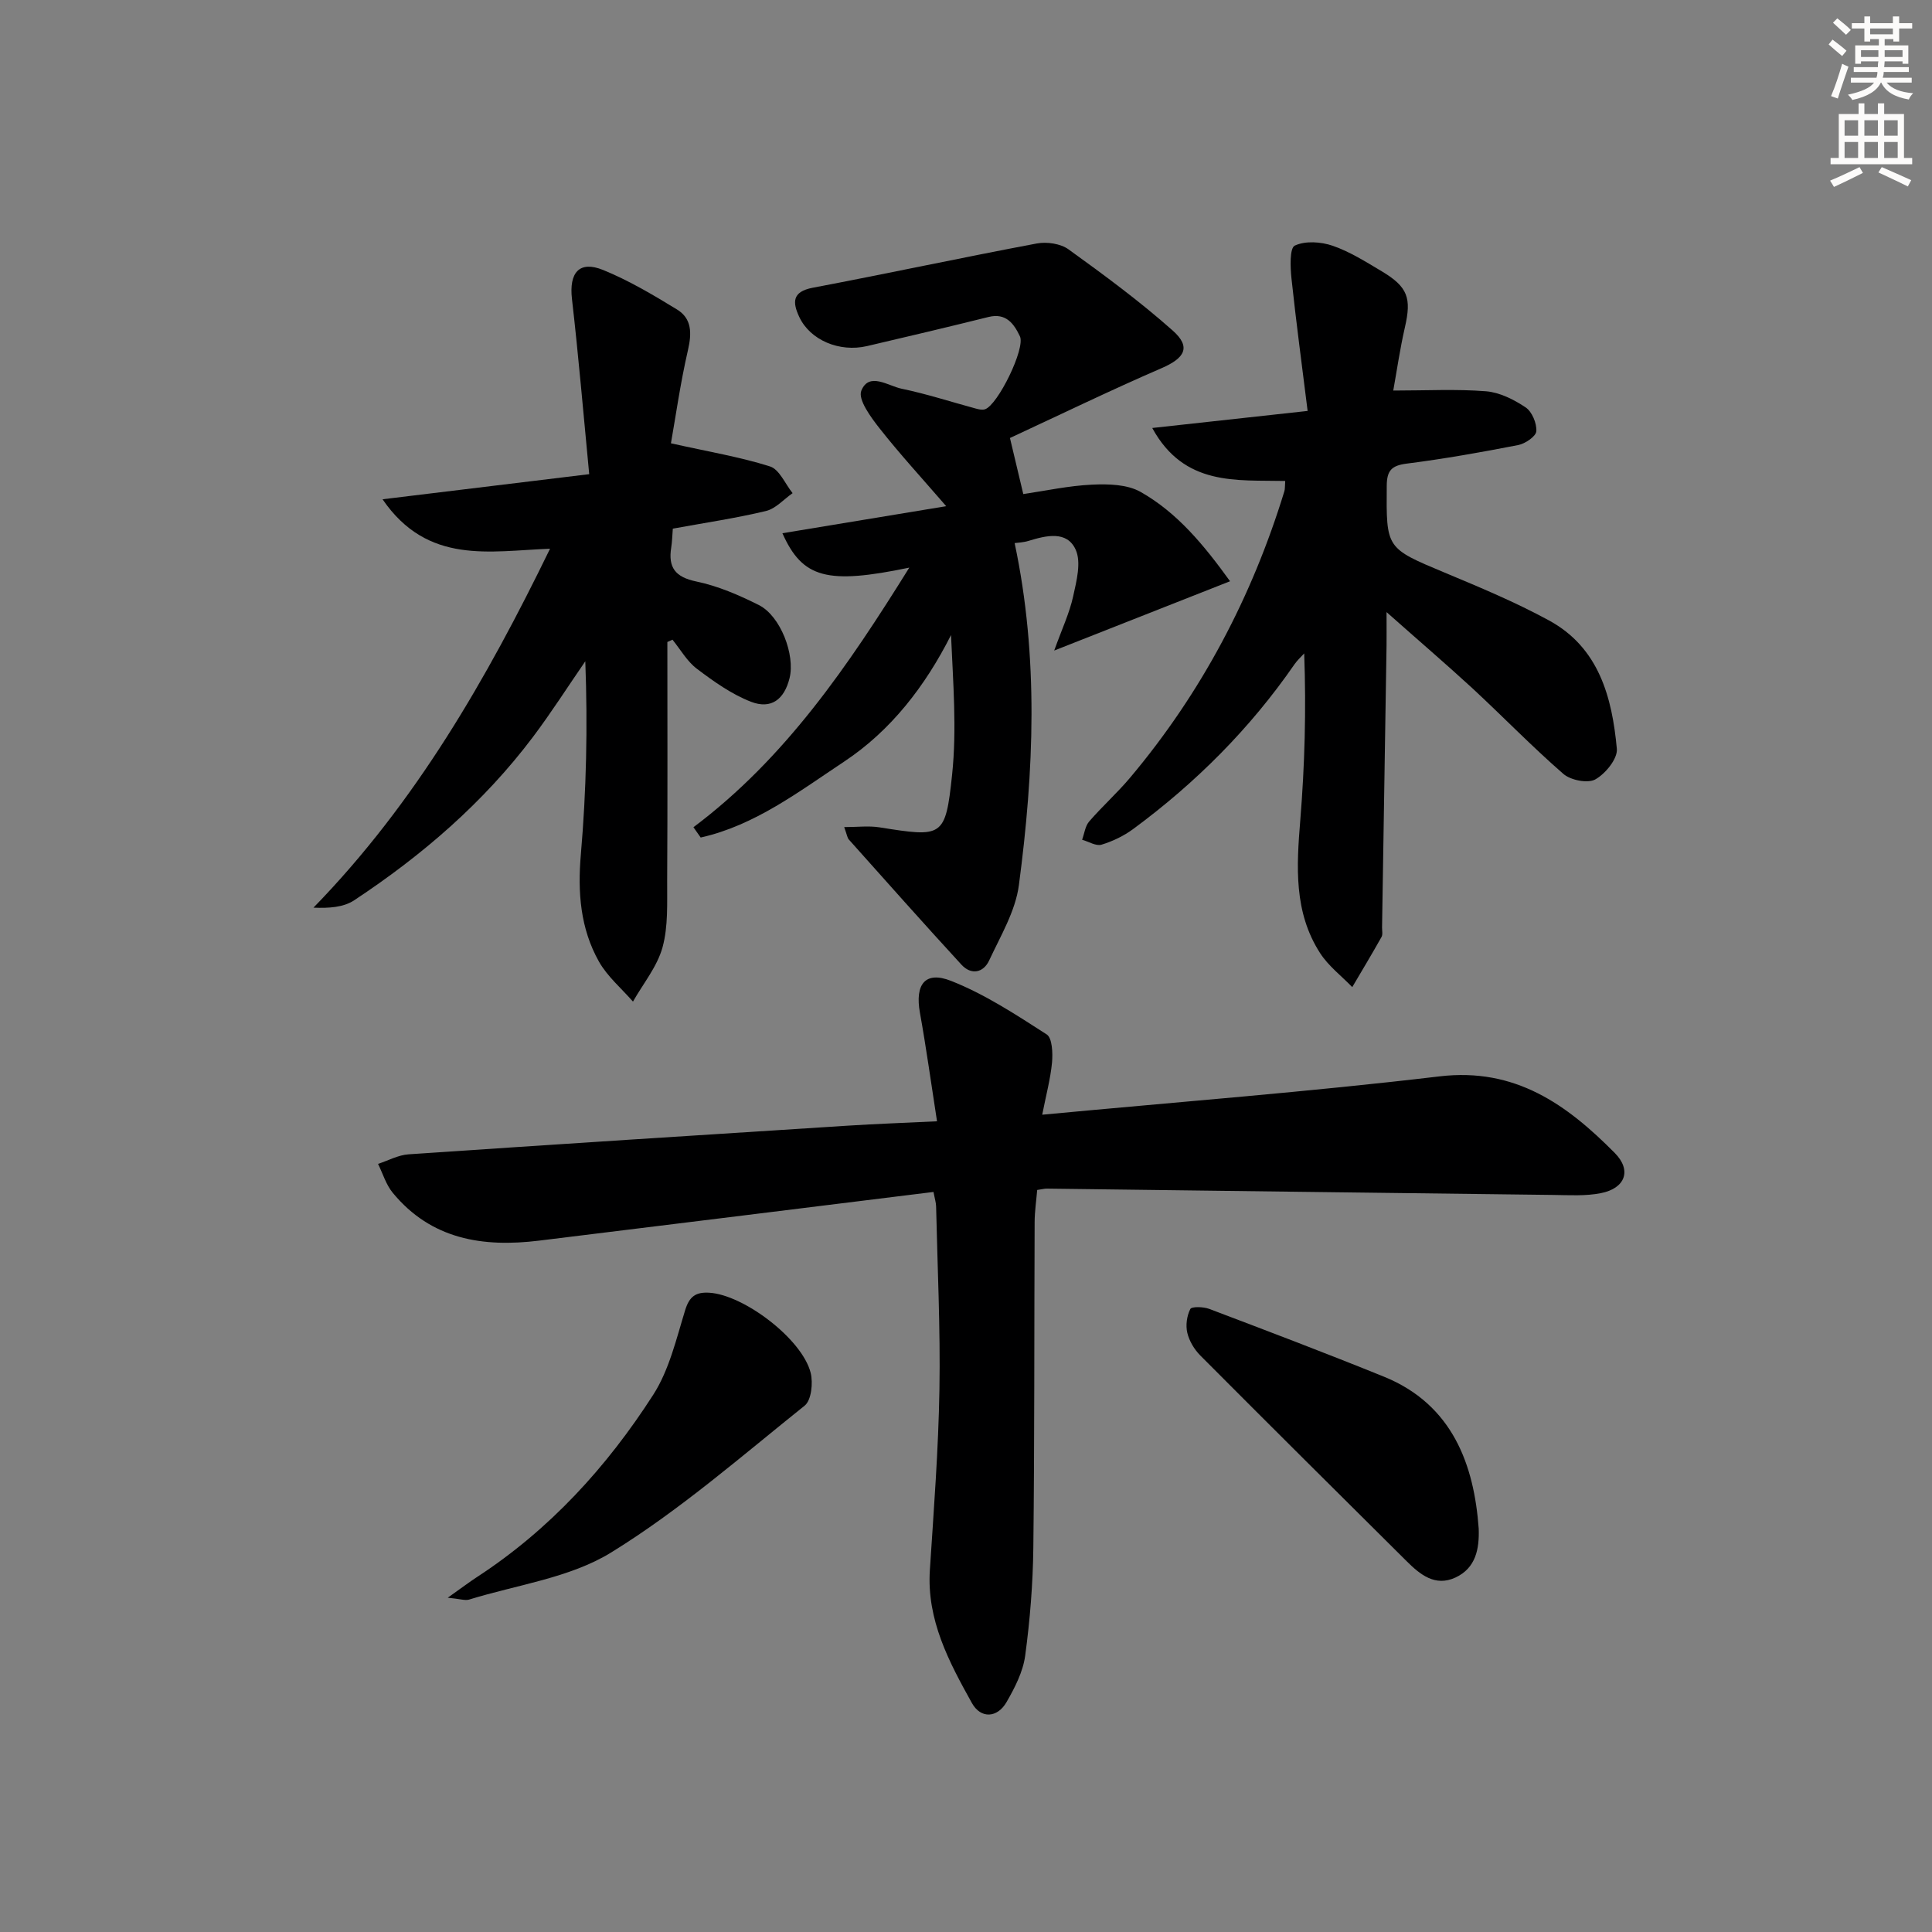 <svg enable-background="new 0 0 400 400" viewBox="0 0 400 400" xmlns="http://www.w3.org/2000/svg"><rect x="0" y="0" width="400" height="400" fill="#808080" stroke="none"/><g fill="#000001"><path d="m215.78 230.79c28.1-2.65 55.25-4.73 82.27-7.94 15.69-1.86 26.37 5.86 36.28 15.87 3.57 3.61 2.14 7.32-2.89 8.31-3.18.63-6.54.41-9.82.37-34.95-.42-69.91-.87-104.86-1.31-.49-.01-.98.13-2.02.28-.18 2.16-.52 4.41-.53 6.66-.1 22.49-.01 44.98-.27 67.46-.09 7.45-.69 14.94-1.69 22.32-.45 3.32-2.14 6.61-3.85 9.58-1.9 3.31-5.33 3.51-7.17.22-4.76-8.55-9.39-17.22-8.71-27.58.81-12.44 1.77-24.89 1.98-37.35.21-12.64-.41-25.28-.69-37.93-.02-.79-.28-1.57-.54-2.97-27.34 3.38-54.5 6.75-81.66 10.08-11.64 1.43-22.34-.24-30.3-9.91-1.39-1.69-2.05-3.97-3.04-5.98 2.1-.68 4.18-1.84 6.32-1.98 30.34-2.06 60.7-4.01 91.05-5.94 5.79-.37 11.6-.57 18.36-.9-1.23-7.9-2.23-15.21-3.54-22.48-1.05-5.83 1.05-8.72 6.44-6.59 6.99 2.75 13.44 6.99 19.8 11.08 1.17.75 1.28 3.88 1.11 5.84-.33 3.41-1.24 6.75-2.03 10.79z"/><path d="m188.26 117.52c-17.01 3.54-22.11 2.2-26.27-7.12 11.04-1.82 21.9-3.62 33.91-5.6-5.03-5.82-9.6-10.78-13.76-16.07-1.83-2.32-4.56-6.02-3.81-7.85 1.6-3.93 5.54-.98 8.34-.4 5.17 1.07 10.22 2.72 15.33 4.1.62.17 1.35.34 1.92.16 2.65-.85 8.43-12.63 7.24-15.12-1.23-2.58-2.86-4.9-6.51-3.99-8.36 2.08-16.74 4.06-25.13 6.02-5.74 1.34-11.8-1.24-14.04-6.03-1.4-2.99-1.53-5.23 2.8-6.05 15.48-2.93 30.89-6.25 46.37-9.16 2.08-.39 4.92.02 6.58 1.22 7.39 5.33 14.76 10.76 21.56 16.8 3.87 3.43 2.52 5.71-2.31 7.8-10.61 4.59-21.02 9.65-31.38 14.45 1.06 4.46 1.82 7.62 2.76 11.61 4.59-.67 9.41-1.73 14.26-1.95 3.34-.16 7.24-.06 10 1.49 7.61 4.3 13.13 11 18.55 18.51-12.04 4.75-23.56 9.29-36.41 14.35 1.63-4.52 3.17-7.78 3.92-11.2.7-3.18 1.72-7.07.52-9.7-1.82-3.98-6.12-2.92-9.77-1.8-1.08.33-2.26.36-2.86.45 5.02 23.68 4 47.28.88 70.82-.71 5.38-3.79 10.51-6.15 15.58-1.19 2.56-3.7 3.1-5.74.89-7.87-8.56-15.58-17.26-23.33-25.93-.3-.34-.35-.9-.95-2.56 2.74 0 5.07-.3 7.29.05 13.1 2.07 13.67 2.18 15.05-10.87 1-9.48.2-19.15-.22-28.94-5.34 10.57-12.44 19.78-22.14 26.21-9.32 6.18-18.51 13.22-29.69 15.71-.5-.71-1-1.42-1.5-2.13 19.03-14.28 32.02-33.4 44.69-53.75z"/><path d="m287.07 126.73c0 3.37.02 5.12 0 6.88-.3 19.47-.61 38.94-.93 58.4-.01.67.18 1.46-.11 1.98-1.96 3.49-4.03 6.93-6.06 10.38-2.25-2.33-4.94-4.37-6.66-7.04-5.47-8.49-4.88-17.95-4.1-27.53.92-11.36 1.24-22.77.81-34.52-.68.75-1.45 1.44-2.02 2.27-9.17 13.27-20.41 24.52-33.36 34.07-1.95 1.44-4.26 2.56-6.58 3.26-1.14.34-2.67-.64-4.02-1.02.47-1.28.63-2.82 1.46-3.78 2.71-3.14 5.84-5.93 8.51-9.11 14.74-17.54 25.21-37.4 31.91-59.28.14-.45.08-.95.17-2.11-10.05-.23-20.91 1.15-27.53-10.97 10.9-1.19 21-2.3 32.17-3.53-1.16-9.36-2.38-18.36-3.34-27.4-.25-2.34-.4-6.32.68-6.83 2.18-1.03 5.45-.8 7.87.04 3.56 1.23 6.86 3.33 10.14 5.28 5.42 3.24 6.18 5.56 4.79 11.6-1.02 4.45-1.67 8.98-2.41 13.09 6.87 0 13.07-.34 19.21.15 2.83.23 5.78 1.72 8.2 3.34 1.32.89 2.32 3.29 2.21 4.93-.07 1.06-2.28 2.57-3.73 2.86-7.65 1.49-15.34 2.86-23.07 3.84-3.14.4-4.15 1.39-4.17 4.61-.1 12.98-.17 12.87 11.93 17.94 7.34 3.07 14.73 6.14 21.69 9.94 10.32 5.63 13.04 15.91 14.02 26.56.19 2.05-2.36 5.17-4.46 6.34-1.57.87-5.11.17-6.62-1.15-6.52-5.67-12.55-11.91-18.9-17.79-5.44-5-11.06-9.81-17.7-15.7z"/><path d="m138.17 132.92c0 16.45.06 32.9-.04 49.35-.03 4.64.24 9.48-.96 13.86-1.1 4-4.01 7.51-6.12 11.24-2.39-2.74-5.3-5.19-7.05-8.29-3.85-6.85-4.42-14.31-3.74-22.19 1.14-13.18 1.43-26.44.92-39.98-3.6 5.23-7.02 10.59-10.83 15.66-10.22 13.57-22.92 24.51-37.03 33.83-2.19 1.45-5.2 1.66-8.42 1.52 21.24-21.82 35.89-47.43 48.98-74.31-12.47.45-25.31 3.41-34.68-10.24 14.51-1.76 28.04-3.41 42.79-5.2-1.21-12.56-2.21-24.43-3.57-36.26-.63-5.45 1.5-8.03 6.46-6.01 5.32 2.17 10.35 5.16 15.28 8.17 3.09 1.89 3.08 4.91 2.28 8.39-1.57 6.8-2.54 13.74-3.53 19.32 7.87 1.76 14.33 2.83 20.51 4.79 1.95.62 3.14 3.62 4.68 5.53-1.83 1.28-3.51 3.22-5.53 3.7-6.26 1.5-12.66 2.44-19.27 3.65-.11 1.33-.13 2.63-.33 3.9-.66 4.14.82 6.13 5.19 7.04 4.48.93 8.86 2.82 12.97 4.89 4.48 2.26 7.53 10.32 6.34 15.12-1.09 4.4-3.8 6.51-7.99 4.89-4.02-1.56-7.72-4.2-11.2-6.83-2.04-1.54-3.39-3.98-5.05-6.02-.34.16-.7.32-1.06.48z"/><path d="m92.7 330.79c2.87-2.03 4.42-3.21 6.04-4.27 15.04-9.8 26.9-22.8 36.5-37.74 3.31-5.15 4.78-11.56 6.62-17.54.87-2.82 2.18-3.75 4.93-3.6 7.14.39 19.29 9.57 21.05 16.59.52 2.09.15 5.67-1.24 6.79-13.1 10.49-25.85 21.64-40.06 30.4-8.57 5.28-19.52 6.69-29.43 9.76-.84.24-1.87-.15-4.41-.39z"/><path d="m306.15 316.47c.15 4.22-.6 8.18-4.81 10.14-4.21 1.95-7.32-.61-10.11-3.38-14.27-14.17-28.54-28.35-42.73-42.6-1.24-1.25-2.28-2.99-2.68-4.68-.37-1.55-.1-3.52.62-4.93.28-.55 2.71-.48 3.91-.03 12.09 4.58 24.18 9.17 36.16 14.03 14.33 5.81 18.69 18.41 19.64 31.45z"/></g><path d="m378.6 9.2.8-1c.9.7 1.9 1.4 2.9 2.3l-.9 1.1c-1.1-.9-2-1.7-2.8-2.4zm.5 10.7c.9-2.1 1.6-4.3 2.3-6.7.4.2.8.4 1.3.6-.7 2.1-1.5 4.3-2.2 6.6zm.4-15.2.9-.9c1 .8 2 1.6 2.8 2.4l-1 1c-1-.9-1.9-1.8-2.7-2.5zm12.5-1.3h1.2v1.4h2.7v1.1h-2.7v2.7h-1.2v-.5h-1.8v1.3h4.9v3.8h-1.2v-.5h-3.7c0 .4-.1.9-.1 1.2h5.1v1h-5.2c0 .5-.1.9-.2 1.2h6v1h-5.2c1.1 1.3 2.9 2 5.5 2.2-.4.4-.7.8-.9 1.3-2.9-.5-4.8-1.6-5.7-3.5h-.1c-.8 1.7-2.7 2.9-5.9 3.6-.2-.4-.6-.8-.9-1.1 2.8-.6 4.6-1.4 5.4-2.5h-4.8v-1h5.3c.1-.3.2-.7.2-1.2h-4.9v-1h5c0-.4 0-.8.1-1.2h-3.6v.5h-1.2v-3.8h4.9v-1.3h-1.8v.5h-1.2v-2.7h-2.6v-1.1h2.6v-1.4h1.2v1.4h4.7v-1.4zm-6.7 8.4h3.6c0-.4 0-.9 0-1.4h-3.6zm1.9-4.7h4.7v-1.2h-4.7zm6.7 3.3h-3.7v1.4h3.7z" fill="#fcfbfa"/><path d="m384.7 21.4h1.3v2.2h2.8v-2.2h1.3v2.2h4.1v9.1h1.7v1.3h-16.9v-1.3h1.7v-9.1h4.1v-2.2zm.3 13.2.7 1.2c-1.8.9-3.8 1.9-6 2.9-.2-.4-.5-.8-.8-1.3 2.4-1 4.4-2 6.1-2.8zm-3.1-6.5h2.8v-3.2h-2.8zm0 4.6h2.8v-3.3h-2.8zm4.1-4.6h2.8v-3.2h-2.8zm0 4.6h2.8v-3.3h-2.8zm3.6 1.9c2.1.9 4.1 1.8 6.1 2.7l-.7 1.3c-2.2-1.1-4.2-2-6.1-2.9zm3.3-9.7h-2.8v3.2h2.8zm-2.8 7.8h2.8v-3.3h-2.8z" fill="#fcfbfa"/></svg>